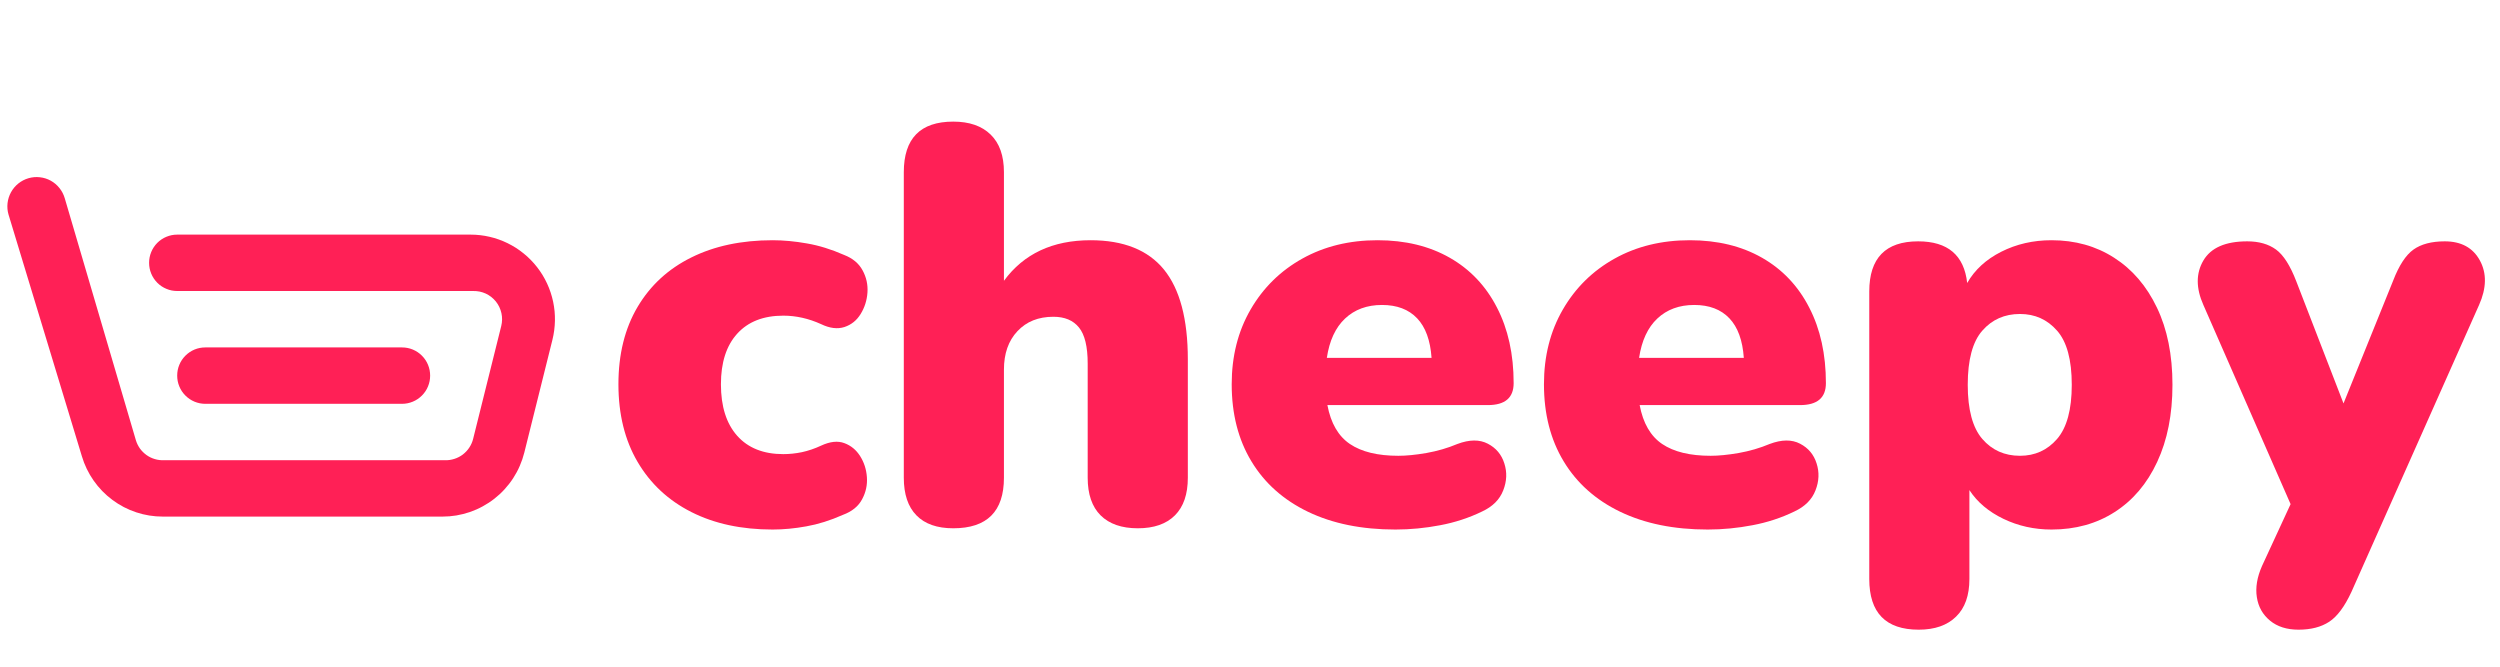 <?xml version="1.0" encoding="UTF-8"?><svg xmlns="http://www.w3.org/2000/svg" xmlns:xlink="http://www.w3.org/1999/xlink" contentScriptType="text/ecmascript" width="281.25" zoomAndPan="magnify" contentStyleType="text/css" viewBox="0 0 281.25 75" height="75" preserveAspectRatio="xMidYMid meet" version="1.0"><defs><g><g id="glyph-0-0"/><g id="glyph-0-1"><path d="M 19.172 0.703 C 15.672 0.703 12.625 0.047 10.031 -1.266 C 7.438 -2.578 5.422 -4.457 3.984 -6.906 C 2.547 -9.352 1.828 -12.266 1.828 -15.641 C 1.828 -19.016 2.547 -21.914 3.984 -24.344 C 5.422 -26.77 7.438 -28.625 10.031 -29.906 C 12.625 -31.195 15.672 -31.844 19.172 -31.844 C 20.398 -31.844 21.688 -31.723 23.031 -31.484 C 24.383 -31.254 25.781 -30.82 27.219 -30.188 C 28.188 -29.812 28.879 -29.234 29.297 -28.453 C 29.723 -27.672 29.906 -26.836 29.844 -25.953 C 29.781 -25.066 29.523 -24.266 29.078 -23.547 C 28.641 -22.828 28.031 -22.336 27.25 -22.078 C 26.469 -21.828 25.594 -21.938 24.625 -22.406 C 23.227 -23.039 21.812 -23.359 20.375 -23.359 C 18.145 -23.359 16.414 -22.68 15.188 -21.328 C 13.969 -19.984 13.359 -18.086 13.359 -15.641 C 13.359 -13.148 13.969 -11.219 15.188 -9.844 C 16.414 -8.469 18.145 -7.781 20.375 -7.781 C 21.051 -7.781 21.75 -7.852 22.469 -8 C 23.188 -8.156 23.906 -8.398 24.625 -8.734 C 25.633 -9.203 26.508 -9.297 27.25 -9.016 C 27.988 -8.742 28.578 -8.258 29.016 -7.562 C 29.461 -6.863 29.719 -6.07 29.781 -5.188 C 29.844 -4.301 29.66 -3.469 29.234 -2.688 C 28.816 -1.906 28.102 -1.328 27.094 -0.953 C 25.656 -0.316 24.281 0.113 22.969 0.344 C 21.664 0.582 20.398 0.703 19.172 0.703 Z M 19.172 0.703 "/></g><g id="glyph-0-2"><path d="M 8.859 0.562 C 7.047 0.562 5.664 0.078 4.719 -0.891 C 3.77 -1.859 3.297 -3.27 3.297 -5.125 L 3.297 -39.5 C 3.297 -43.289 5.148 -45.188 8.859 -45.188 C 10.672 -45.188 12.07 -44.703 13.062 -43.734 C 14.062 -42.766 14.562 -41.352 14.562 -39.5 L 14.562 -27.281 C 16.789 -30.32 20.039 -31.844 24.312 -31.844 C 28.02 -31.844 30.77 -30.742 32.562 -28.547 C 34.352 -26.348 35.25 -22.973 35.25 -18.422 L 35.25 -5.125 C 35.25 -3.27 34.766 -1.859 33.797 -0.891 C 32.828 0.078 31.438 0.562 29.625 0.562 C 27.812 0.562 26.414 0.078 25.438 -0.891 C 24.469 -1.859 23.984 -3.27 23.984 -5.125 L 23.984 -17.969 C 23.984 -19.875 23.656 -21.227 23 -22.031 C 22.352 -22.832 21.395 -23.234 20.125 -23.234 C 18.438 -23.234 17.086 -22.691 16.078 -21.609 C 15.066 -20.535 14.562 -19.094 14.562 -17.281 L 14.562 -5.125 C 14.562 -1.332 12.66 0.562 8.859 0.562 Z M 8.859 0.562 "/></g><g id="glyph-0-3"><path d="M 20.25 0.703 C 16.457 0.703 13.176 0.035 10.406 -1.297 C 7.645 -2.629 5.523 -4.52 4.047 -6.969 C 2.566 -9.414 1.828 -12.305 1.828 -15.641 C 1.828 -18.797 2.535 -21.598 3.953 -24.047 C 5.367 -26.492 7.312 -28.406 9.781 -29.781 C 12.25 -31.156 15.066 -31.844 18.234 -31.844 C 21.348 -31.844 24.055 -31.188 26.359 -29.875 C 28.66 -28.562 30.43 -26.691 31.672 -24.266 C 32.922 -21.848 33.547 -19.016 33.547 -15.766 C 33.547 -14.117 32.578 -13.297 30.641 -13.297 L 12.594 -13.297 C 12.977 -11.266 13.82 -9.805 15.125 -8.922 C 16.438 -8.035 18.254 -7.594 20.578 -7.594 C 21.461 -7.594 22.516 -7.695 23.734 -7.906 C 24.961 -8.125 26.125 -8.461 27.219 -8.922 C 28.57 -9.43 29.711 -9.441 30.641 -8.953 C 31.566 -8.473 32.188 -7.734 32.5 -6.734 C 32.82 -5.742 32.781 -4.734 32.375 -3.703 C 31.977 -2.672 31.188 -1.879 30 -1.328 C 28.52 -0.609 26.945 -0.094 25.281 0.219 C 23.613 0.539 21.938 0.703 20.25 0.703 Z M 18.734 -24.562 C 17.047 -24.562 15.66 -24.051 14.578 -23.031 C 13.504 -22.02 12.82 -20.547 12.531 -18.609 L 24.312 -18.609 C 24.176 -20.586 23.633 -22.07 22.688 -23.062 C 21.738 -24.062 20.422 -24.562 18.734 -24.562 Z M 18.734 -24.562 "/></g><g id="glyph-0-4"><path d="M 8.859 11.969 C 5.148 11.969 3.297 10.066 3.297 6.266 L 3.297 -26.078 C 3.297 -29.836 5.129 -31.719 8.797 -31.719 C 12.129 -31.719 13.969 -30.156 14.312 -27.031 C 15.156 -28.508 16.43 -29.68 18.141 -30.547 C 19.848 -31.41 21.734 -31.844 23.797 -31.844 C 26.453 -31.844 28.801 -31.188 30.844 -29.875 C 32.895 -28.562 34.5 -26.691 35.656 -24.266 C 36.82 -21.848 37.406 -18.953 37.406 -15.578 C 37.406 -12.242 36.832 -9.352 35.688 -6.906 C 34.551 -4.457 32.957 -2.578 30.906 -1.266 C 28.863 0.047 26.492 0.703 23.797 0.703 C 21.859 0.703 20.055 0.301 18.391 -0.5 C 16.723 -1.301 15.445 -2.379 14.562 -3.734 L 14.562 6.266 C 14.562 8.117 14.062 9.531 13.062 10.5 C 12.07 11.477 10.672 11.969 8.859 11.969 Z M 20.25 -7.594 C 21.938 -7.594 23.328 -8.223 24.422 -9.484 C 25.523 -10.754 26.078 -12.785 26.078 -15.578 C 26.078 -18.398 25.523 -20.43 24.422 -21.672 C 23.328 -22.922 21.938 -23.547 20.25 -23.547 C 18.52 -23.547 17.109 -22.922 16.016 -21.672 C 14.922 -20.43 14.375 -18.398 14.375 -15.578 C 14.375 -12.785 14.922 -10.754 16.016 -9.484 C 17.109 -8.223 18.52 -7.594 20.25 -7.594 Z M 20.25 -7.594 "/></g><g id="glyph-0-5"><path d="M 12.344 11.969 C 11.031 11.969 9.961 11.629 9.141 10.953 C 8.316 10.273 7.82 9.395 7.656 8.312 C 7.488 7.238 7.68 6.07 8.234 4.812 L 11.453 -2.156 L 1.641 -24.562 C 0.797 -26.457 0.797 -28.125 1.641 -29.562 C 2.484 -31 4.129 -31.719 6.578 -31.719 C 7.891 -31.719 8.969 -31.41 9.812 -30.797 C 10.656 -30.18 11.414 -28.988 12.094 -27.219 L 17.406 -13.484 L 22.984 -27.281 C 23.648 -29.008 24.414 -30.18 25.281 -30.797 C 26.145 -31.41 27.316 -31.719 28.797 -31.719 C 30.648 -31.719 31.969 -31 32.75 -29.562 C 33.531 -28.125 33.5 -26.457 32.656 -24.562 L 18.297 7.719 C 17.535 9.363 16.703 10.484 15.797 11.078 C 14.891 11.672 13.738 11.969 12.344 11.969 Z M 12.344 11.969 "/></g></g><clipPath id="clip-0"><path d="M 0 19.734 L 63 19.734 L 63 60.125 L 0 60.125 Z M 0 19.734 " clip-rule="nonzero"/></clipPath><clipPath id="clip-1"><path d="M 246 27 L 280.504 27 L 280.504 71 L 246 71 Z M 246 27 " clip-rule="nonzero"/></clipPath></defs><g clip-path="url(#clip-0)"><path fill="rgb(100%, 12.549%, 33.73%)" d="M 62.148 38.227 L 58.984 50.918 C 58.855 51.426 58.688 51.922 58.477 52.406 C 58.27 52.891 58.02 53.352 57.734 53.793 C 57.449 54.234 57.125 54.648 56.773 55.035 C 56.418 55.426 56.031 55.781 55.617 56.105 C 55.203 56.43 54.766 56.715 54.305 56.965 C 53.844 57.219 53.363 57.43 52.867 57.602 C 52.371 57.77 51.863 57.898 51.348 57.988 C 50.828 58.074 50.309 58.117 49.781 58.117 L 18.32 58.117 C 17.297 58.117 16.301 57.961 15.328 57.637 C 14.359 57.316 13.465 56.852 12.645 56.238 C 11.824 55.629 11.117 54.902 10.531 54.062 C 9.945 53.223 9.504 52.312 9.211 51.328 L 0.961 24.145 C 0.836 23.723 0.801 23.293 0.848 22.859 C 0.898 22.422 1.027 22.016 1.238 21.629 C 1.449 21.246 1.723 20.918 2.062 20.645 C 2.406 20.371 2.785 20.172 3.203 20.051 C 3.625 19.93 4.051 19.891 4.484 19.941 C 4.918 19.988 5.328 20.117 5.711 20.328 C 6.09 20.539 6.418 20.816 6.691 21.16 C 6.965 21.5 7.16 21.883 7.285 22.305 L 15.285 49.52 C 15.387 49.859 15.539 50.168 15.742 50.457 C 15.949 50.742 16.195 50.984 16.48 51.191 C 16.766 51.395 17.078 51.547 17.414 51.645 C 17.75 51.746 18.094 51.789 18.445 51.773 L 50.066 51.773 C 50.43 51.785 50.781 51.734 51.125 51.621 C 51.469 51.512 51.785 51.348 52.074 51.129 C 52.359 50.906 52.605 50.648 52.801 50.344 C 53 50.043 53.145 49.715 53.23 49.363 L 56.391 36.672 C 56.449 36.438 56.48 36.195 56.484 35.949 C 56.488 35.707 56.461 35.465 56.41 35.227 C 56.355 34.984 56.277 34.758 56.172 34.535 C 56.066 34.316 55.938 34.109 55.785 33.918 C 55.629 33.73 55.457 33.559 55.266 33.406 C 55.074 33.258 54.867 33.133 54.645 33.027 C 54.422 32.926 54.191 32.852 53.953 32.801 C 53.715 32.754 53.473 32.734 53.23 32.738 L 19.934 32.738 C 19.512 32.738 19.109 32.66 18.723 32.496 C 18.336 32.336 17.992 32.109 17.695 31.809 C 17.402 31.512 17.172 31.168 17.012 30.781 C 16.852 30.391 16.773 29.988 16.773 29.566 C 16.773 29.148 16.852 28.742 17.012 28.355 C 17.172 27.965 17.402 27.621 17.695 27.324 C 17.992 27.027 18.336 26.797 18.723 26.637 C 19.109 26.477 19.512 26.395 19.934 26.395 L 52.945 26.395 C 53.305 26.395 53.664 26.414 54.02 26.457 C 54.375 26.496 54.73 26.559 55.082 26.641 C 55.43 26.719 55.773 26.82 56.113 26.941 C 56.453 27.062 56.785 27.203 57.105 27.359 C 57.43 27.52 57.742 27.695 58.047 27.887 C 58.348 28.082 58.641 28.293 58.918 28.52 C 59.199 28.746 59.465 28.988 59.715 29.246 C 59.969 29.504 60.203 29.773 60.426 30.059 C 60.645 30.344 60.852 30.637 61.039 30.945 C 61.227 31.254 61.395 31.57 61.547 31.898 C 61.699 32.223 61.832 32.559 61.945 32.902 C 62.059 33.242 62.152 33.59 62.227 33.941 C 62.301 34.297 62.355 34.652 62.391 35.012 C 62.422 35.371 62.438 35.73 62.43 36.09 C 62.422 36.449 62.395 36.809 62.348 37.168 C 62.301 37.523 62.234 37.879 62.148 38.227 Z M 29.418 70.805 C 29.418 71.43 29.359 72.051 29.238 72.664 C 29.113 73.273 28.934 73.871 28.695 74.449 C 28.457 75.023 28.164 75.574 27.82 76.094 C 27.473 76.613 27.082 77.094 26.641 77.535 C 26.199 77.977 25.719 78.371 25.203 78.719 C 24.684 79.066 24.137 79.359 23.562 79.598 C 22.988 79.836 22.395 80.016 21.781 80.141 C 21.172 80.262 20.555 80.32 19.934 80.32 C 19.309 80.32 18.691 80.262 18.082 80.141 C 17.469 80.016 16.879 79.836 16.301 79.598 C 15.727 79.359 15.18 79.066 14.66 78.719 C 14.145 78.371 13.664 77.977 13.223 77.535 C 12.785 77.094 12.391 76.613 12.043 76.094 C 11.699 75.574 11.406 75.023 11.168 74.449 C 10.93 73.871 10.75 73.273 10.629 72.664 C 10.508 72.051 10.445 71.43 10.445 70.805 C 10.445 70.18 10.508 69.562 10.629 68.949 C 10.75 68.336 10.93 67.742 11.168 67.164 C 11.406 66.586 11.699 66.039 12.043 65.52 C 12.391 65 12.785 64.52 13.223 64.078 C 13.664 63.633 14.145 63.238 14.66 62.895 C 15.18 62.547 15.727 62.254 16.301 62.012 C 16.879 61.773 17.469 61.594 18.082 61.473 C 18.691 61.352 19.309 61.289 19.934 61.289 C 20.555 61.289 21.172 61.352 21.781 61.473 C 22.395 61.594 22.988 61.773 23.562 62.012 C 24.137 62.254 24.684 62.547 25.203 62.895 C 25.719 63.238 26.199 63.633 26.641 64.078 C 27.082 64.52 27.473 65 27.82 65.52 C 28.164 66.039 28.457 66.586 28.695 67.164 C 28.934 67.742 29.113 68.336 29.238 68.949 C 29.359 69.562 29.418 70.18 29.418 70.805 Z M 23.094 70.805 C 23.094 70.387 23.016 69.98 22.855 69.59 C 22.691 69.203 22.465 68.859 22.168 68.562 C 21.871 68.266 21.531 68.035 21.141 67.875 C 20.754 67.715 20.352 67.633 19.934 67.633 C 19.512 67.633 19.109 67.715 18.723 67.875 C 18.336 68.035 17.992 68.266 17.695 68.562 C 17.398 68.859 17.172 69.203 17.012 69.59 C 16.852 69.98 16.77 70.387 16.77 70.805 C 16.77 71.227 16.852 71.633 17.012 72.02 C 17.172 72.41 17.398 72.75 17.695 73.047 C 17.992 73.348 18.336 73.574 18.723 73.738 C 19.109 73.898 19.512 73.977 19.934 73.977 C 20.352 73.977 20.754 73.898 21.141 73.738 C 21.531 73.574 21.871 73.348 22.168 73.047 C 22.465 72.75 22.691 72.41 22.855 72.02 C 23.016 71.633 23.094 71.227 23.094 70.805 Z M 54.715 70.805 C 54.715 71.43 54.656 72.051 54.535 72.664 C 54.41 73.273 54.23 73.871 53.992 74.449 C 53.754 75.023 53.465 75.574 53.117 76.094 C 52.77 76.613 52.379 77.094 51.938 77.535 C 51.496 77.977 51.016 78.371 50.5 78.719 C 49.98 79.066 49.434 79.359 48.859 79.598 C 48.285 79.836 47.691 80.016 47.078 80.141 C 46.469 80.262 45.852 80.32 45.23 80.32 C 44.605 80.32 43.988 80.262 43.379 80.141 C 42.77 80.016 42.176 79.836 41.598 79.598 C 41.023 79.359 40.477 79.066 39.957 78.719 C 39.441 78.371 38.961 77.977 38.52 77.535 C 38.082 77.094 37.688 76.613 37.34 76.094 C 36.996 75.574 36.703 75.023 36.465 74.449 C 36.227 73.871 36.047 73.273 35.926 72.664 C 35.805 72.051 35.742 71.43 35.742 70.805 C 35.742 70.18 35.805 69.562 35.926 68.949 C 36.047 68.336 36.227 67.742 36.465 67.164 C 36.703 66.586 36.996 66.039 37.34 65.52 C 37.688 65 38.082 64.52 38.52 64.078 C 38.961 63.633 39.441 63.238 39.957 62.895 C 40.477 62.547 41.023 62.254 41.598 62.012 C 42.176 61.773 42.77 61.594 43.379 61.473 C 43.988 61.352 44.605 61.289 45.23 61.289 C 45.852 61.289 46.469 61.352 47.078 61.473 C 47.691 61.594 48.285 61.773 48.859 62.012 C 49.434 62.254 49.98 62.547 50.5 62.895 C 51.016 63.238 51.496 63.633 51.938 64.078 C 52.379 64.52 52.77 65 53.117 65.52 C 53.465 66.039 53.754 66.586 53.992 67.164 C 54.23 67.742 54.41 68.336 54.535 68.949 C 54.656 69.562 54.715 70.18 54.715 70.805 Z M 48.391 70.805 C 48.391 70.387 48.312 69.98 48.152 69.59 C 47.992 69.203 47.762 68.859 47.465 68.562 C 47.168 68.266 46.828 68.035 46.438 67.875 C 46.051 67.715 45.648 67.633 45.23 67.633 C 44.809 67.633 44.406 67.715 44.02 67.875 C 43.633 68.035 43.289 68.266 42.992 68.562 C 42.695 68.859 42.469 69.203 42.309 69.59 C 42.148 69.98 42.066 70.387 42.066 70.805 C 42.066 71.227 42.148 71.633 42.309 72.02 C 42.469 72.41 42.695 72.75 42.992 73.047 C 43.289 73.348 43.633 73.574 44.02 73.738 C 44.406 73.898 44.809 73.977 45.23 73.977 C 45.648 73.977 46.051 73.898 46.438 73.738 C 46.828 73.574 47.168 73.348 47.465 73.047 C 47.762 72.75 47.992 72.41 48.152 72.02 C 48.312 71.633 48.391 71.227 48.391 70.805 Z M 45.23 45.43 C 45.648 45.43 46.051 45.348 46.438 45.188 C 46.828 45.027 47.168 44.797 47.465 44.5 C 47.762 44.203 47.992 43.859 48.152 43.469 C 48.312 43.082 48.391 42.676 48.391 42.258 C 48.391 41.836 48.312 41.43 48.152 41.043 C 47.992 40.652 47.762 40.312 47.465 40.012 C 47.168 39.715 46.828 39.488 46.438 39.324 C 46.051 39.164 45.648 39.086 45.23 39.086 L 23.094 39.086 C 22.676 39.086 22.273 39.164 21.883 39.324 C 21.496 39.488 21.156 39.715 20.859 40.012 C 20.562 40.312 20.332 40.652 20.172 41.043 C 20.012 41.43 19.934 41.836 19.934 42.258 C 19.934 42.676 20.012 43.082 20.172 43.469 C 20.332 43.859 20.562 44.203 20.859 44.5 C 21.156 44.797 21.496 45.027 21.883 45.188 C 22.273 45.348 22.676 45.43 23.094 45.43 Z M 45.23 45.43 " fill-opacity="1" fill-rule="nonzero"/></g><g fill="rgb(100%, 12.549%, 33.73%)" fill-opacity="1"><use x="67.745" y="58.87" xmlns:xlink="http://www.w3.org/1999/xlink" xlink:href="#glyph-0-1" xlink:type="simple" xlink:actuate="onLoad" xlink:show="embed"/></g><g fill="rgb(100%, 12.549%, 33.73%)" fill-opacity="1"><use x="98.381" y="58.87" xmlns:xlink="http://www.w3.org/1999/xlink" xlink:href="#glyph-0-2" xlink:type="simple" xlink:actuate="onLoad" xlink:show="embed"/></g><g fill="rgb(100%, 12.549%, 33.73%)" fill-opacity="1"><use x="136.738" y="58.87" xmlns:xlink="http://www.w3.org/1999/xlink" xlink:href="#glyph-0-3" xlink:type="simple" xlink:actuate="onLoad" xlink:show="embed"/></g><g fill="rgb(100%, 12.549%, 33.73%)" fill-opacity="1"><use x="171.867" y="58.87" xmlns:xlink="http://www.w3.org/1999/xlink" xlink:href="#glyph-0-3" xlink:type="simple" xlink:actuate="onLoad" xlink:show="embed"/></g><g fill="rgb(100%, 12.549%, 33.73%)" fill-opacity="1"><use x="206.996" y="58.87" xmlns:xlink="http://www.w3.org/1999/xlink" xlink:href="#glyph-0-4" xlink:type="simple" xlink:actuate="onLoad" xlink:show="embed"/></g><g clip-path="url(#clip-1)"><g fill="rgb(100%, 12.549%, 33.73%)" fill-opacity="1"><use x="246.239" y="58.87" xmlns:xlink="http://www.w3.org/1999/xlink" xlink:href="#glyph-0-5" xlink:type="simple" xlink:actuate="onLoad" xlink:show="embed"/></g></g></svg>